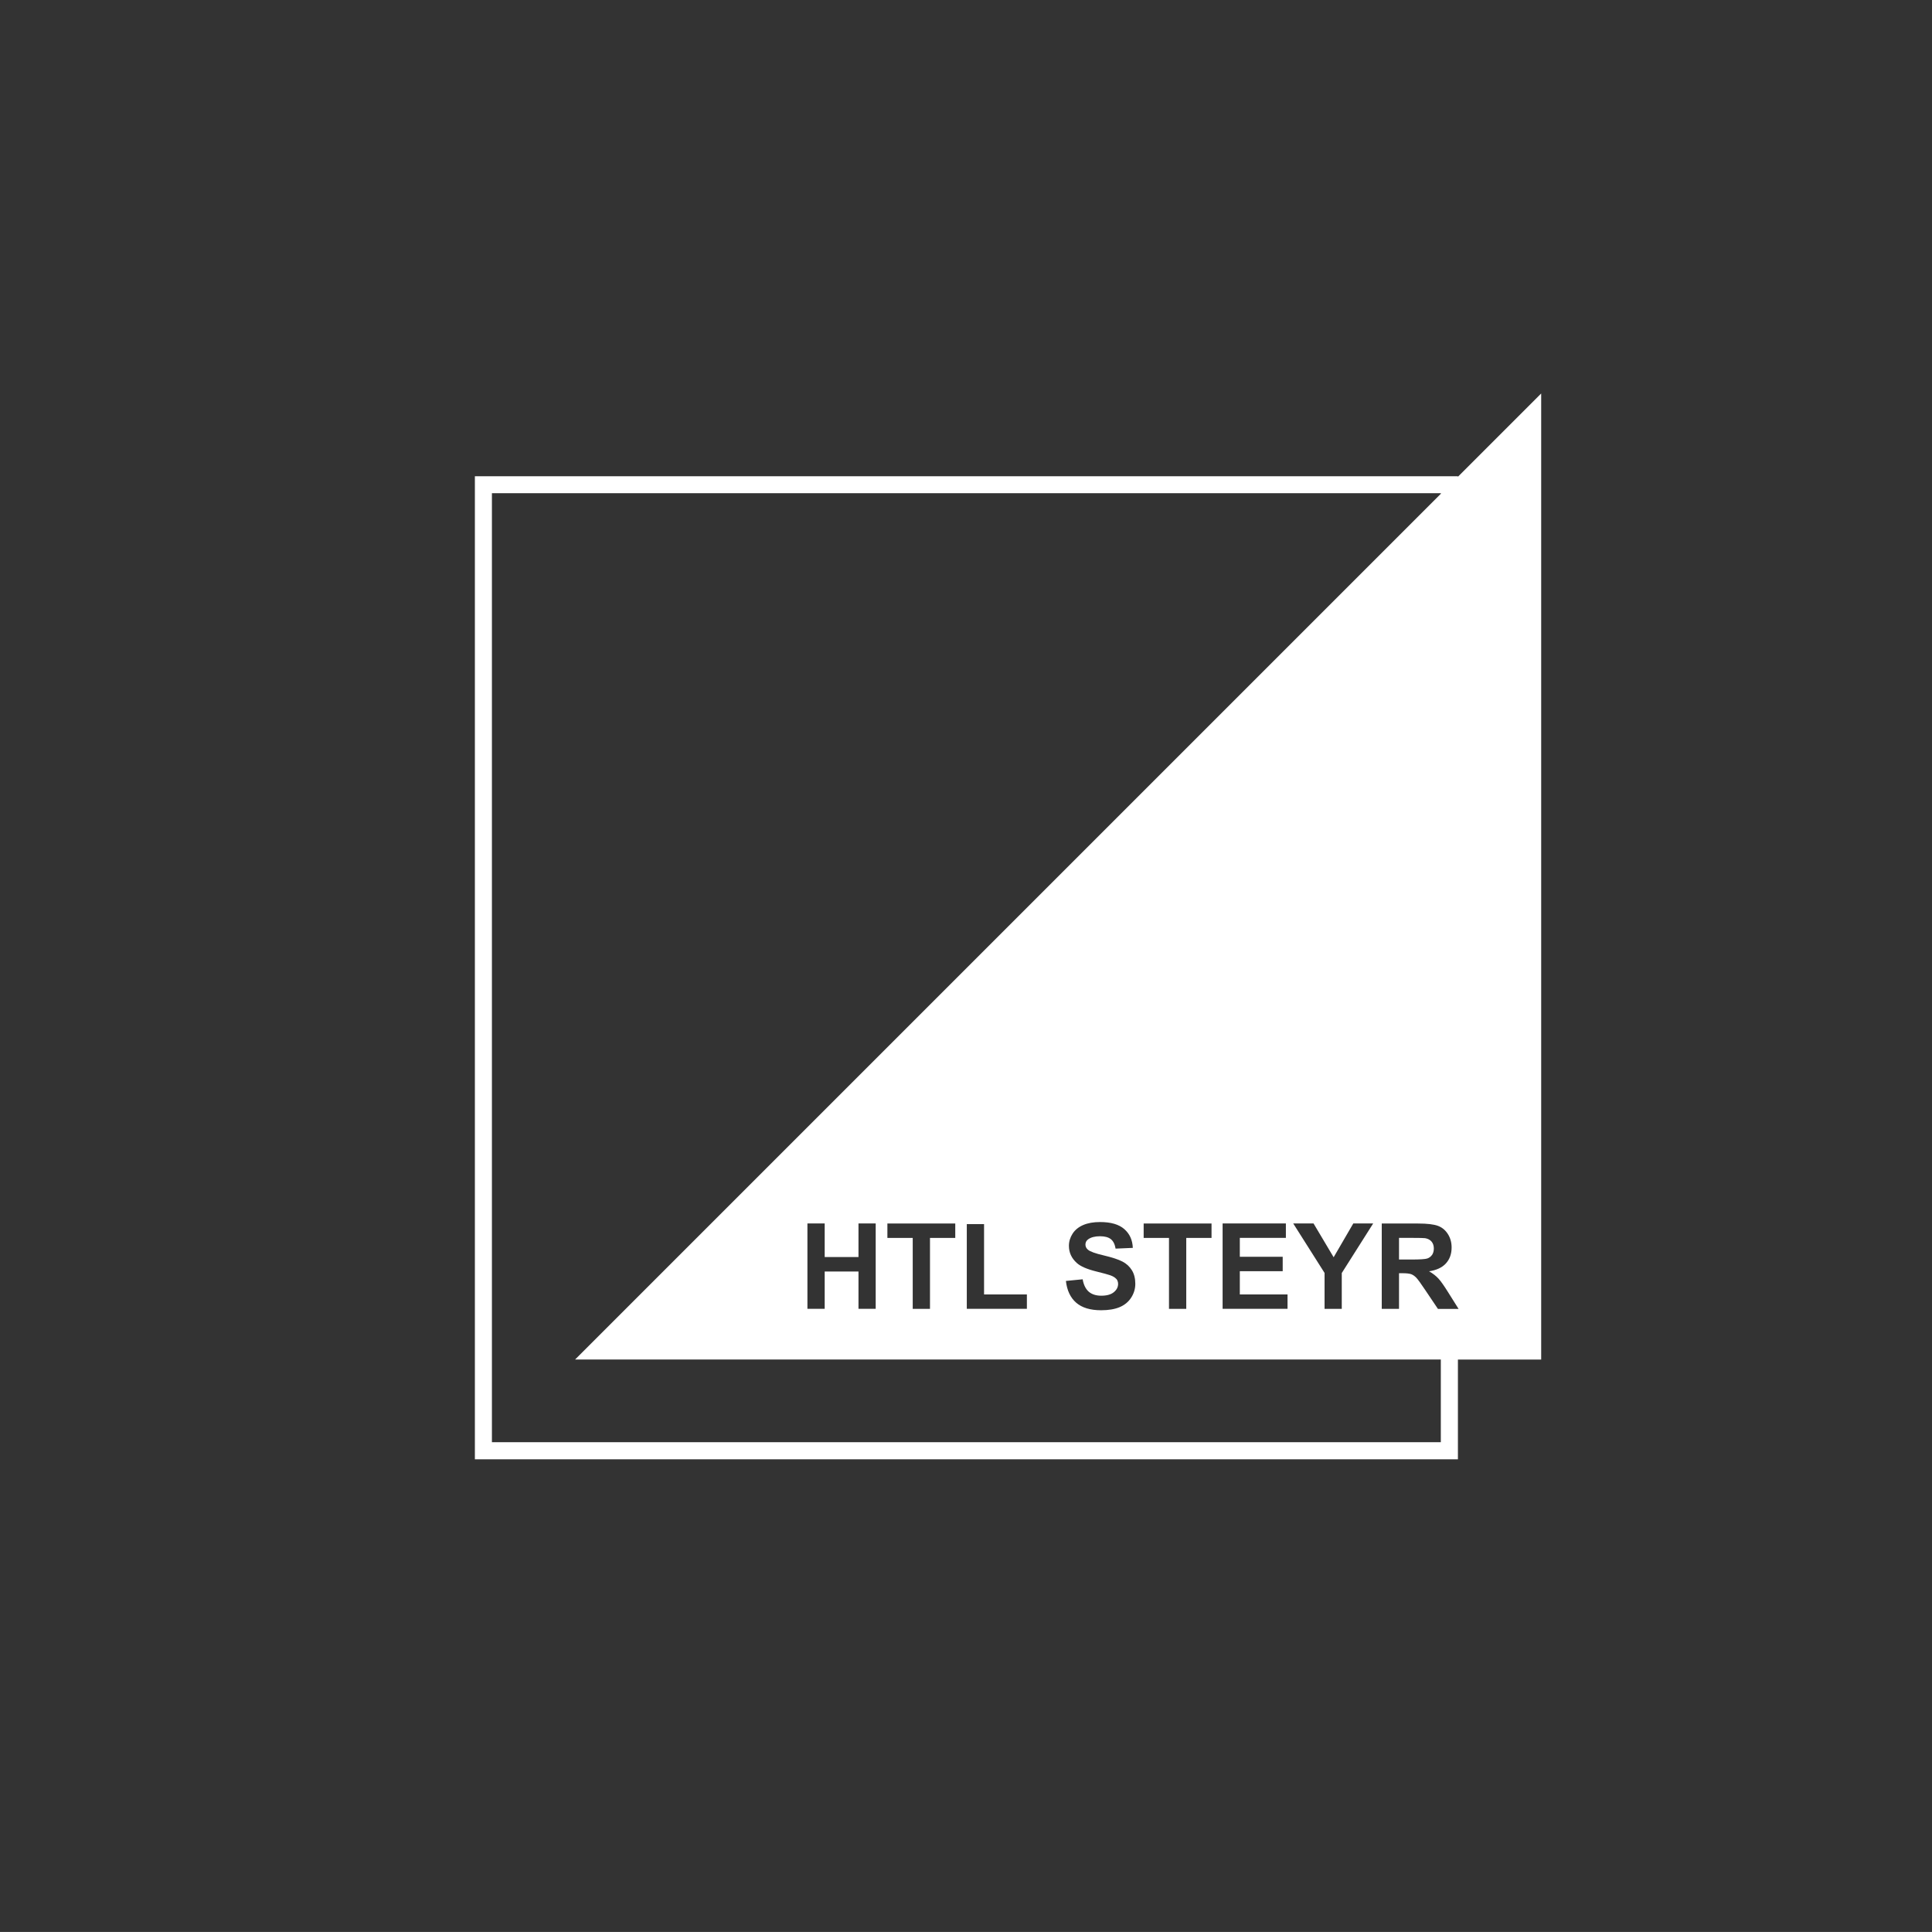 <?xml version="1.0" encoding="UTF-8"?>
<svg id="Ebene_1" data-name="Ebene 1" xmlns="http://www.w3.org/2000/svg" viewBox="0 0 340.16 340.15">
  <rect x="0" y="0" width="340.16" height="340.15" fill="#333333" stroke="none"/>
  <defs>
    <style>
      .cls-1 {
        fill: #fff;
        fill-rule: evenodd;
      }
    </style>
  </defs>
  <path class="cls-1" d="M256.69,83.94v-.09H83.61v173.08h173.08v-17.56h14.66V69.28l-14.66,14.66ZM253.69,253.92H86.61V86.84h167.08v.09L101.26,239.36h152.42v14.56ZM227.71,215.41h3.56l3.54,5.95,3.46-5.95h3.5l-5.53,8.73v6.31h-3.03v-6.33l-5.51-8.7ZM225.84,221.29v2.53h-7.55v4.09h8.4v2.53h-11.43v-15.03h11.14v2.54h-8.11v3.33h7.55ZM201.36,217.96v-2.54h11.95v2.54h-4.45v12.49h-3.04v-12.49h-4.46ZM196.53,225.17c-.21-.25-.57-.47-1.09-.65-.35-.13-1.17-.34-2.43-.66-1.63-.4-2.77-.9-3.42-1.49-.92-.83-1.39-1.83-1.39-3.02,0-.77.22-1.48.65-2.15.43-.66,1.06-1.17,1.88-1.52.82-.35,1.8-.52,2.96-.52,1.89,0,3.31.41,4.26,1.24.95.83,1.45,1.93,1.5,3.31l-3.03.13c-.13-.77-.41-1.33-.84-1.67-.43-.34-1.07-.51-1.92-.51s-1.58.18-2.07.54c-.32.23-.48.54-.48.93,0,.36.15.66.45.91.38.32,1.31.66,2.79,1,1.48.35,2.57.71,3.28,1.08.71.37,1.26.88,1.66,1.53.4.65.6,1.45.6,2.39,0,.86-.24,1.67-.72,2.42-.48.75-1.16,1.31-2.03,1.68-.88.37-1.97.55-3.27.55-1.9,0-3.36-.44-4.38-1.32-1.02-.88-1.63-2.16-1.82-3.84l2.95-.29c.17.99.54,1.72,1.08,2.19.54.46,1.27.7,2.2.7.98,0,1.71-.21,2.21-.62.5-.41.75-.9.75-1.45,0-.36-.11-.66-.32-.91ZM180.8,227.91v2.53h-10.58v-14.91h3.04v12.38h7.54ZM156.24,217.96v-2.54h11.95v2.54h-4.45v12.49h-3.04v-12.49h-4.46ZM145.2,223.87v6.57h-3.04v-15.03h3.04v5.91h5.95v-5.91h3.03v15.03h-3.03v-6.57h-5.95ZM253.17,230.45l-2.2-3.27c-.78-1.17-1.31-1.9-1.6-2.21-.29-.3-.59-.51-.91-.63-.32-.11-.83-.17-1.53-.17h-.61v6.28h-3.04v-15.03h6.39c1.61,0,2.77.14,3.5.41.73.27,1.31.75,1.75,1.44.44.69.66,1.48.66,2.37,0,1.13-.33,2.06-1,2.8-.66.73-1.66,1.2-2.97,1.39.66.38,1.2.8,1.63,1.26.43.46,1,1.27,1.73,2.44l1.84,2.93h-3.63Z"/>
  <path class="cls-1" d="M252.14,220.95c.2-.3.31-.68.31-1.13,0-.51-.14-.91-.41-1.23-.27-.31-.65-.51-1.14-.59-.25-.03-.98-.05-2.21-.05h-2.37v3.81h2.24c1.46,0,2.37-.06,2.73-.18.36-.12.64-.34.85-.64Z"/>
</svg>